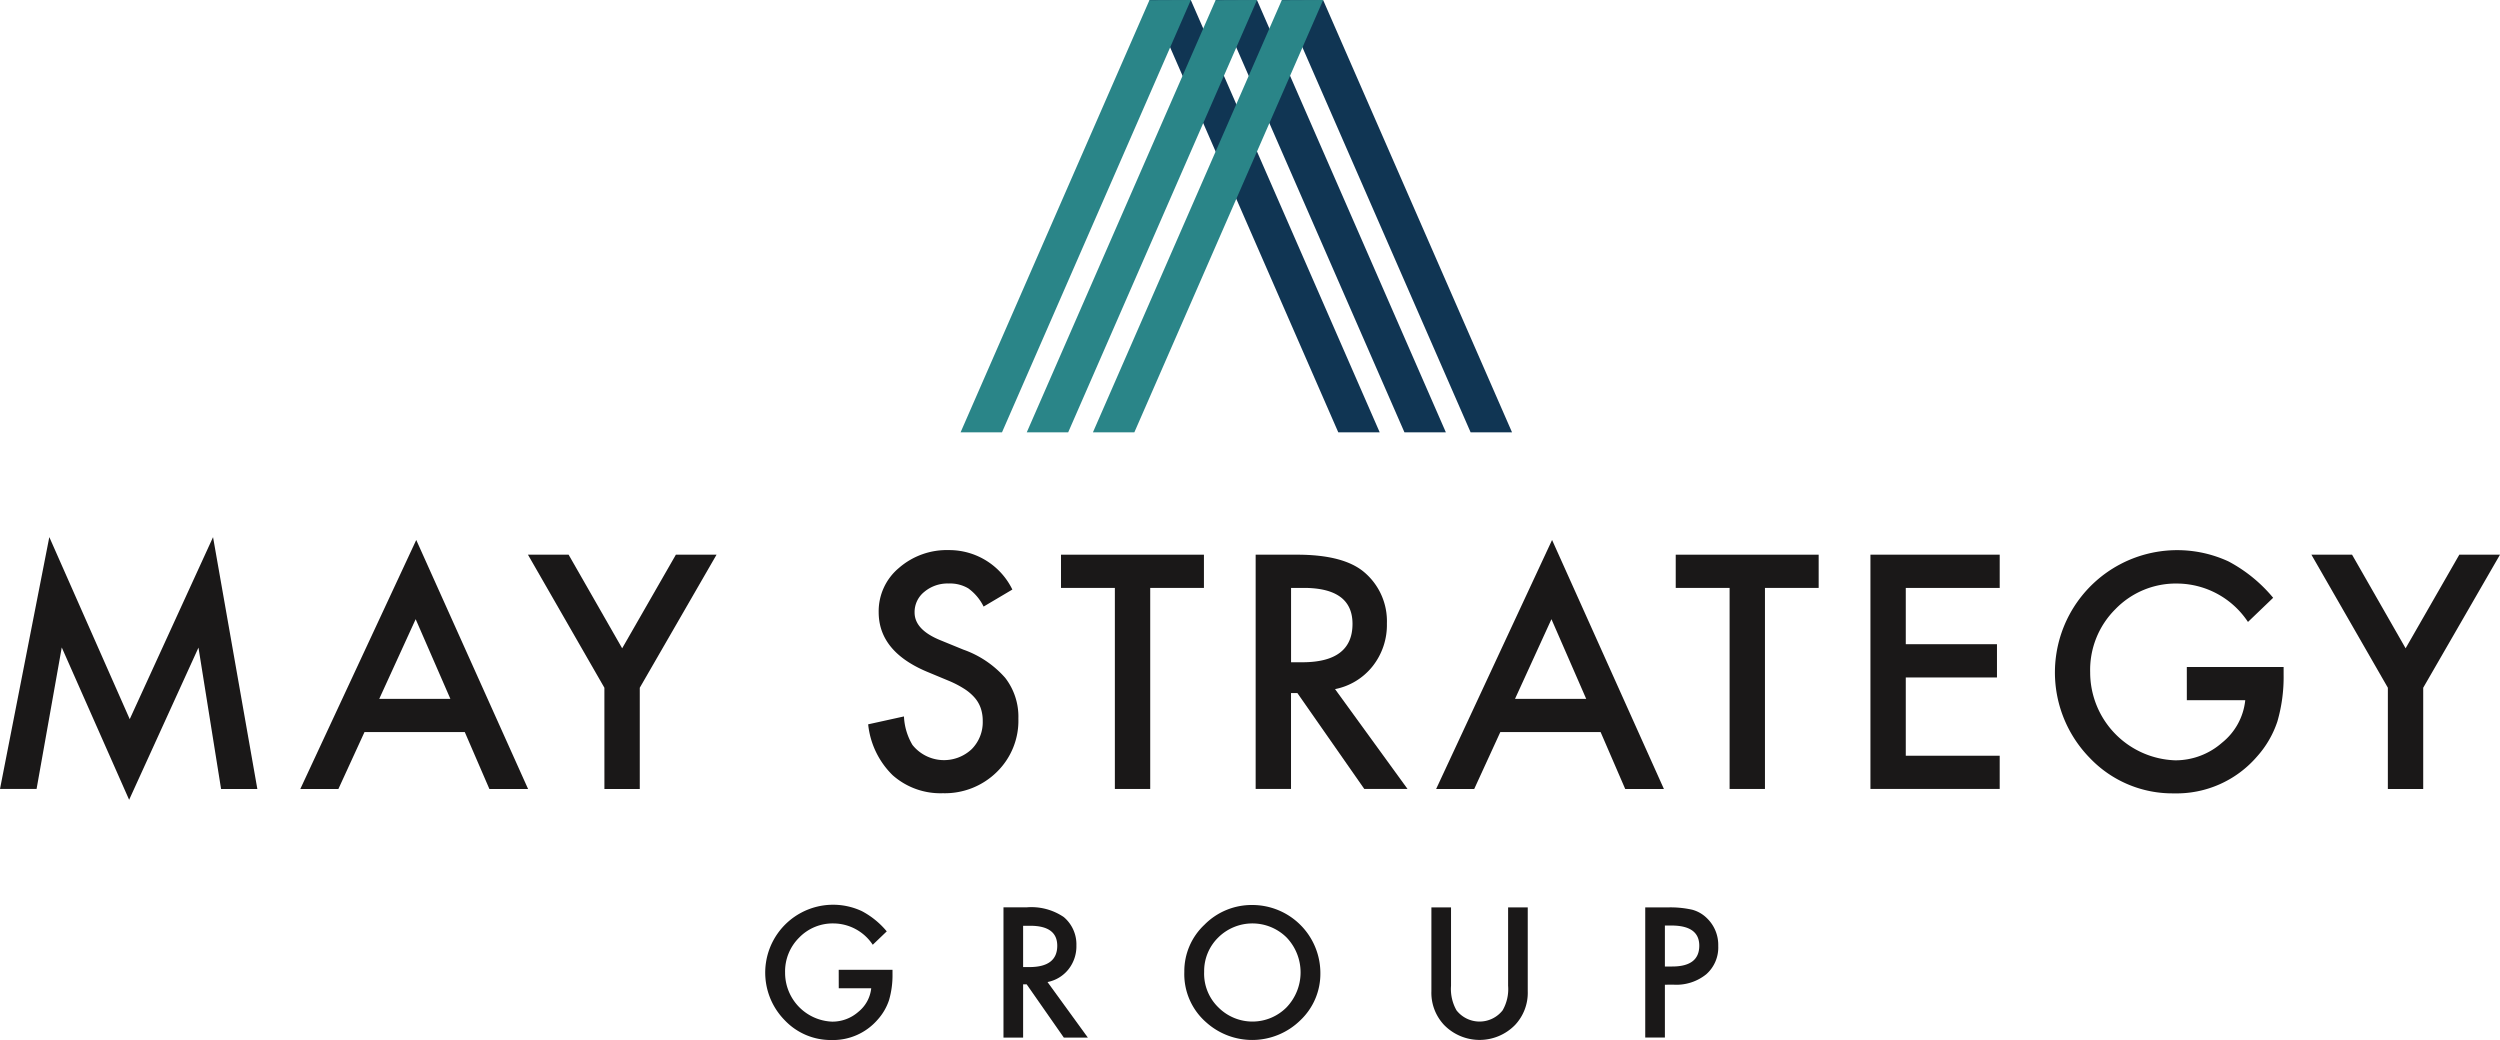 <svg id="Group_19" data-name="Group 19" xmlns="http://www.w3.org/2000/svg" xmlns:xlink="http://www.w3.org/1999/xlink" width="217.289" height="90.393" viewBox="0 0 217.289 90.393">
  <defs>
    <clipPath id="clip-path">
      <rect id="Rectangle_179" data-name="Rectangle 179" width="217.289" height="90.393" fill="none"/>
    </clipPath>
  </defs>
  <path id="Path_61" data-name="Path 61" d="M11.276,171.377l-6.99-15.825L0,177.444H3.179l2.189-12.3,5.856,13.241,6.027-13.227,1.965,12.291h3.152l-3.851-21.892Z" transform="translate(0 -108.871)" fill="#1a1818"/>
  <path id="Path_62" data-name="Path 62" d="M101.269,173.083H92.552l-2.268,4.946h-3.31l10.076-21.642,9.72,21.642h-3.363Zm-1.253-2.888L97,163.271l-3.165,6.924Z" transform="translate(-60.872 -109.455)" fill="#1a1818"/>
  <path id="Path_63" data-name="Path 63" d="M159.544,172.215,152.9,160.65h3.534l4.655,8.137,4.668-8.137h3.535l-6.673,11.566v8.8h-3.073Z" transform="translate(-107.013 -112.439)" fill="#1a1818"/>
  <g id="Group_18" data-name="Group 18">
    <g id="Group_17" data-name="Group 17" clip-path="url(#clip-path)">
      <path id="Path_64" data-name="Path 64" d="M263.961,162.76l-2.493,1.477a4.289,4.289,0,0,0-1.332-1.583,3.109,3.109,0,0,0-1.7-.422,3.142,3.142,0,0,0-2.123.725,2.248,2.248,0,0,0-.844,1.794q0,1.49,2.216,2.4l2.031.831a8.672,8.672,0,0,1,3.627,2.447,5.514,5.514,0,0,1,1.147,3.541,6.222,6.222,0,0,1-1.873,4.642,6.428,6.428,0,0,1-4.682,1.847,6.263,6.263,0,0,1-4.378-1.57,7.225,7.225,0,0,1-2.123-4.418l3.112-.686a5.289,5.289,0,0,0,.739,2.479,3.509,3.509,0,0,0,5.157.356,3.331,3.331,0,0,0,.95-2.44,3.413,3.413,0,0,0-.165-1.088,2.763,2.763,0,0,0-.514-.911,4.112,4.112,0,0,0-.9-.778,8.693,8.693,0,0,0-1.319-.693l-1.965-.818q-4.181-1.767-4.181-5.17a4.9,4.9,0,0,1,1.754-3.838,6.337,6.337,0,0,1,4.365-1.556,6.1,6.1,0,0,1,5.5,3.429" transform="translate(-175.977 -111.516)" fill="#1a1818"/>
      <path id="Path_65" data-name="Path 65" d="M315.046,163.538v17.474h-3.073V163.538h-4.682V160.65h12.423v2.888Z" transform="translate(-215.074 -112.439)" fill="#1a1818"/>
      <path id="Path_66" data-name="Path 66" d="M370.576,172.334l6.3,8.678h-3.758l-5.816-8.335h-.554v8.335h-3.073V160.65h3.6q4.036,0,5.829,1.516a5.572,5.572,0,0,1,1.978,4.458,5.787,5.787,0,0,1-1.239,3.719,5.525,5.525,0,0,1-3.271,1.991M366.752,170h.976q4.364,0,4.365-3.337,0-3.126-4.247-3.126h-1.094Z" transform="translate(-254.539 -112.439)" fill="#1a1818"/>
      <path id="Path_67" data-name="Path 67" d="M430.231,173.083h-8.717l-2.268,4.946h-3.31l10.076-21.642,9.72,21.642h-3.363Zm-1.253-2.888-3.02-6.924-3.165,6.924Z" transform="translate(-291.113 -109.455)" fill="#1a1818"/>
      <path id="Path_68" data-name="Path 68" d="M493.084,163.538v17.474h-3.073V163.538h-4.682V160.65h12.423v2.888Z" transform="translate(-339.682 -112.439)" fill="#1a1818"/>
      <path id="Path_69" data-name="Path 69" d="M552.954,163.538H544.79v4.893h7.926v2.888H544.79v6.805h8.163v2.888H541.718V160.65h11.236Z" transform="translate(-379.148 -112.439)" fill="#1a1818"/>
      <path id="Path_70" data-name="Path 70" d="M606.559,169.486h8.414v.673a13.887,13.887,0,0,1-.541,4.062,8.633,8.633,0,0,1-1.78,3.06,9.224,9.224,0,0,1-7.214,3.191,9.916,9.916,0,0,1-7.319-3.086,10.629,10.629,0,0,1,12.054-17.078,12.855,12.855,0,0,1,3.891,3.165l-2.189,2.1a7.43,7.43,0,0,0-6.106-3.337,7.3,7.3,0,0,0-5.42,2.229,7.441,7.441,0,0,0-2.189,5.486,7.65,7.65,0,0,0,7.385,7.649,6.14,6.14,0,0,0,4.075-1.53,5.444,5.444,0,0,0,2.018-3.693h-5.077Z" transform="translate(-416.491 -111.516)" fill="#1a1818"/>
      <path id="Path_71" data-name="Path 71" d="M676.079,172.215l-6.647-11.566h3.534l4.655,8.137,4.668-8.137h3.535l-6.673,11.566v8.8h-3.073Z" transform="translate(-468.536 -112.439)" fill="#1a1818"/>
      <path id="Path_72" data-name="Path 72" d="M228.024,267.715H232.7v.374a7.725,7.725,0,0,1-.3,2.257,4.8,4.8,0,0,1-.989,1.7,5.124,5.124,0,0,1-4.008,1.773,5.509,5.509,0,0,1-4.066-1.714,5.9,5.9,0,0,1,6.7-9.488,7.15,7.15,0,0,1,2.162,1.758l-1.216,1.165a4.128,4.128,0,0,0-3.392-1.854,4.053,4.053,0,0,0-3.011,1.238,4.134,4.134,0,0,0-1.216,3.048,4.251,4.251,0,0,0,4.1,4.25,3.412,3.412,0,0,0,2.264-.85,3.023,3.023,0,0,0,1.121-2.051h-2.821Z" transform="translate(-155.127 -183.425)" fill="#1a1818"/>
      <path id="Path_73" data-name="Path 73" d="M294.469,269.3l3.5,4.821h-2.088l-3.231-4.631h-.308v4.631h-1.707V262.8h2a5,5,0,0,1,3.238.843,3.1,3.1,0,0,1,1.1,2.476,3.213,3.213,0,0,1-.689,2.066,3.07,3.07,0,0,1-1.817,1.106m-2.125-1.3h.542q2.425,0,2.425-1.854,0-1.736-2.359-1.736h-.608Z" transform="translate(-203.417 -183.937)" fill="#1a1818"/>
      <path id="Path_74" data-name="Path 74" d="M343.005,267.915a5.54,5.54,0,0,1,1.751-4.1,5.762,5.762,0,0,1,4.191-1.714,5.917,5.917,0,0,1,5.883,5.883,5.562,5.562,0,0,1-1.744,4.14,5.977,5.977,0,0,1-8.162.191,5.558,5.558,0,0,1-1.919-4.4m1.722.022a4.087,4.087,0,0,0,1.26,3.084,4.173,4.173,0,0,0,5.9-.022,4.391,4.391,0,0,0,.015-6.066,4.219,4.219,0,0,0-5.957,0,4.082,4.082,0,0,0-1.216,3" transform="translate(-240.069 -183.442)" fill="#1a1818"/>
      <path id="Path_75" data-name="Path 75" d="M416.27,262.806v6.814a3.751,3.751,0,0,0,.476,2.132,2.547,2.547,0,0,0,4.008,0,3.687,3.687,0,0,0,.477-2.132v-6.814h1.707v7.283a4.077,4.077,0,0,1-1.113,2.945,4.308,4.308,0,0,1-6.148,0,4.074,4.074,0,0,1-1.113-2.945v-7.283Z" transform="translate(-290.153 -183.938)" fill="#1a1818"/>
      <path id="Path_76" data-name="Path 76" d="M478.208,269.524v4.594H476.5V262.806h1.934a8.716,8.716,0,0,1,2.147.2,2.878,2.878,0,0,1,1.29.747,3.22,3.22,0,0,1,.974,2.4,3.1,3.1,0,0,1-1.04,2.462,4.115,4.115,0,0,1-2.806.908Zm0-1.582h.637q2.352,0,2.352-1.81,0-1.751-2.425-1.751h-.564Z" transform="translate(-333.503 -183.938)" fill="#1a1818"/>
      <path id="Path_77" data-name="Path 77" d="M387.64,37.579h3.6L374.826.018,371.223,0Z" transform="translate(-259.819 0)" fill="#103553"/>
      <path id="Path_78" data-name="Path 78" d="M368.477,37.579h3.6L355.663.018,352.06,0Z" transform="translate(-246.407 0)" fill="#103553"/>
      <path id="Path_79" data-name="Path 79" d="M349.314,37.579h3.6L336.5.018,332.9,0Z" transform="translate(-232.995 0)" fill="#103553"/>
      <path id="Path_80" data-name="Path 80" d="M281.8,37.579h-3.6L294.615.018l3.6-.017Z" transform="translate(-194.712 0)" fill="#2a8588"/>
      <path id="Path_81" data-name="Path 81" d="M300.964,37.579h-3.6L313.778.018l3.6-.017Z" transform="translate(-208.124 0)" fill="#2a8588"/>
      <path id="Path_82" data-name="Path 82" d="M320.127,37.579h-3.6L332.94.018l3.6-.017Z" transform="translate(-221.536 0)" fill="#2a8588"/>
    </g>
  </g>
</svg>
